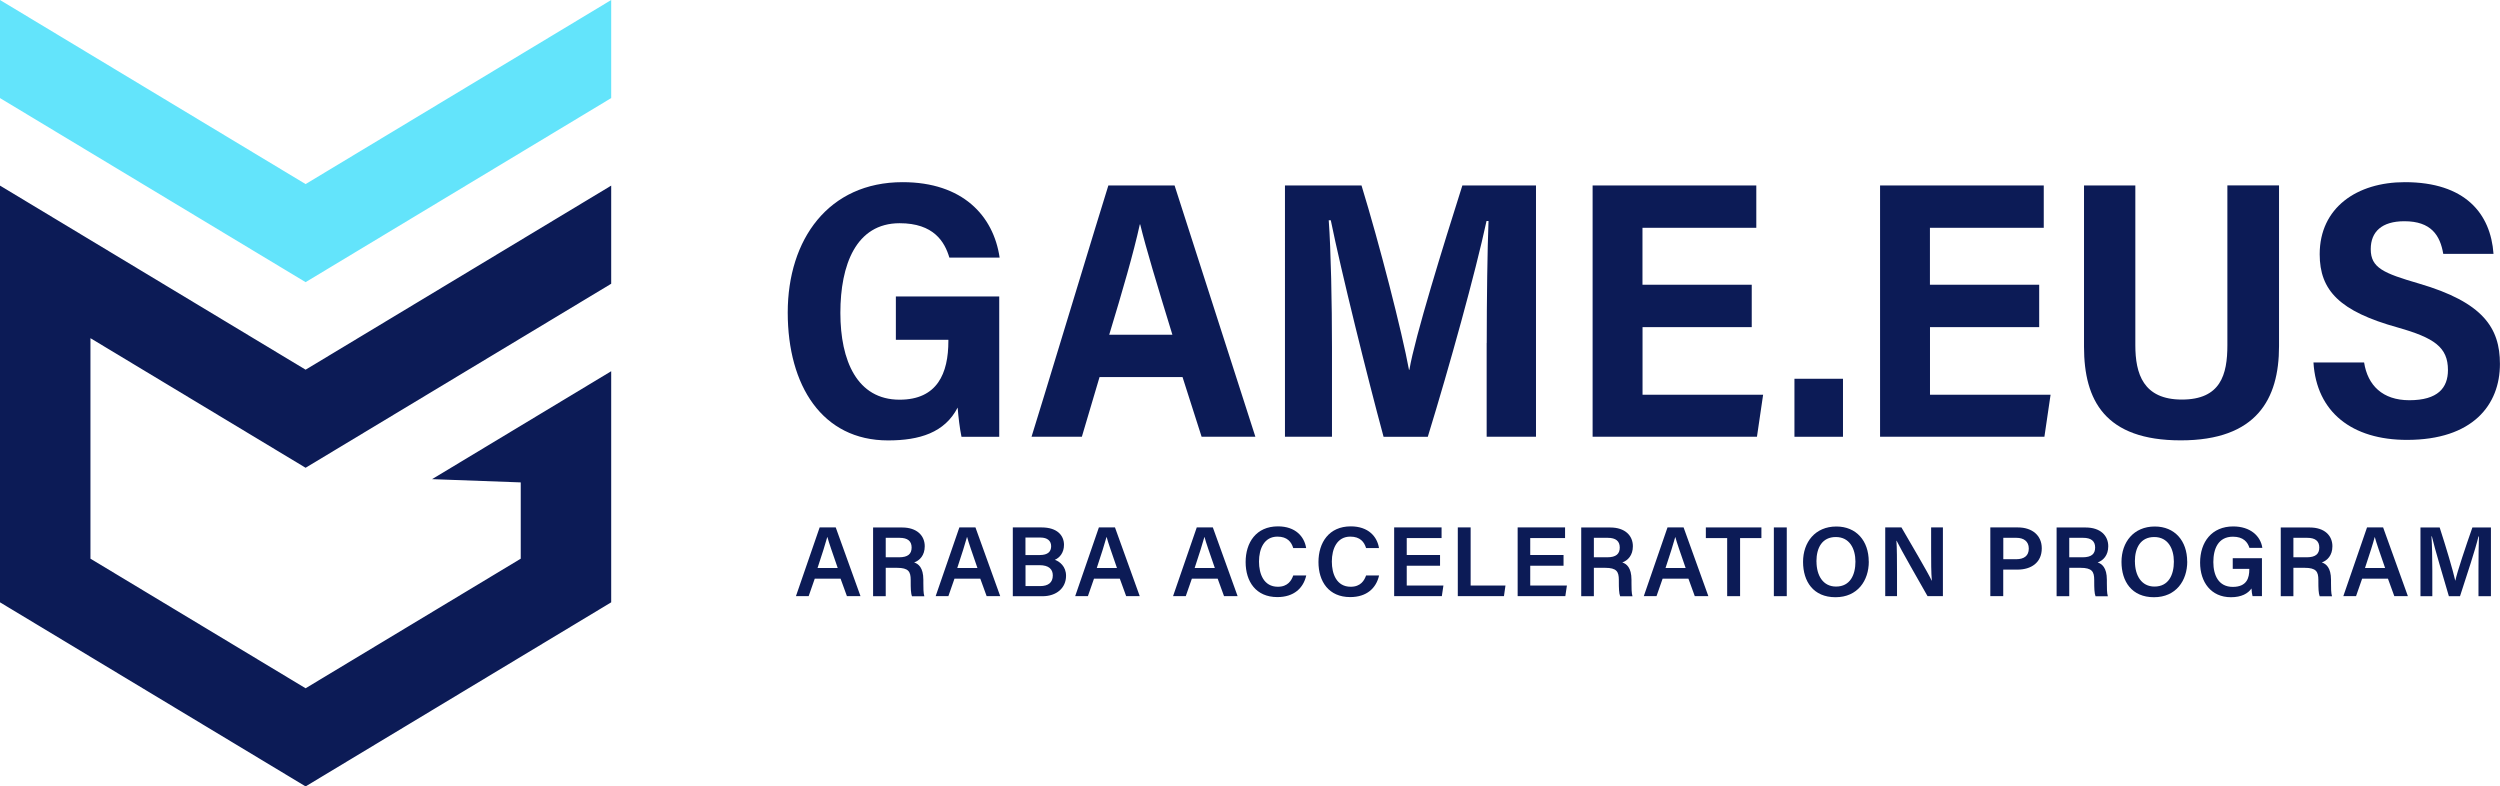 <svg xmlns="http://www.w3.org/2000/svg" id="Capa_2" data-name="Capa 2" viewBox="0 0 377.54 118.76"><defs><style>      .cls-1 {        fill: #0c1b56;      }      .cls-1, .cls-2 {        stroke-width: 0px;      }      .cls-2 {        fill: #63e4fb;      }    </style></defs><g id="Capa_1-2" data-name="Capa 1"><g><g><polygon class="cls-1" points="0 28.03 0 42.85 0 76.15 0 87.26 0 90.96 46.15 118.76 92.3 90.96 92.3 76.15 92.3 73.35 92.3 71.5 92.3 56.06 65.25 72.36 78.64 72.85 78.64 84.37 46.15 103.94 13.66 84.37 13.66 51.07 46.15 70.64 92.3 42.85 92.3 28.03 46.15 55.83 0 28.03"></polygon><polygon class="cls-2" points="46.15 27.8 0 0 0 14.81 46.15 42.61 92.3 14.81 92.3 0 46.15 27.8"></polygon></g><g><path class="cls-1" d="M123.04,87.39l-.92,2.64h-1.92l3.58-10.38h2.43l3.74,10.38h-2.05l-.96-2.64h-3.91ZM126.51,85.78c-.82-2.38-1.32-3.79-1.56-4.68h-.02c-.26.97-.8,2.65-1.47,4.68h3.04Z"></path><path class="cls-1" d="M133.76,85.74v4.3h-1.91v-10.38h4.39c2.22,0,3.41,1.22,3.41,2.83,0,1.38-.76,2.15-1.6,2.45.63.2,1.39.77,1.39,2.61v.49c0,.7,0,1.54.15,2.01h-1.86c-.19-.45-.2-1.24-.2-2.3v-.17c0-1.25-.33-1.83-2.07-1.83h-1.7ZM133.76,84.16h2.01c1.35,0,1.9-.51,1.9-1.48s-.61-1.46-1.81-1.46h-2.1v2.94Z"></path><path class="cls-1" d="M144.14,87.39l-.92,2.64h-1.92l3.58-10.38h2.43l3.74,10.38h-2.05l-.96-2.64h-3.91ZM147.61,85.78c-.82-2.38-1.32-3.79-1.56-4.68h-.02c-.26.97-.8,2.65-1.47,4.68h3.04Z"></path><path class="cls-1" d="M152.95,79.65h4.35c2.4,0,3.38,1.25,3.38,2.63,0,1.18-.65,1.95-1.38,2.26.71.25,1.69.99,1.69,2.41,0,1.84-1.43,3.09-3.56,3.09h-4.48v-10.38ZM157.03,83.82c1.22,0,1.71-.52,1.71-1.34s-.6-1.3-1.59-1.3h-2.29v2.64h2.18ZM154.86,88.51h2.21c1.24,0,1.92-.54,1.92-1.61,0-.94-.6-1.55-2.01-1.55h-2.11v3.15Z"></path><path class="cls-1" d="M165.21,87.39l-.92,2.64h-1.92l3.58-10.38h2.43l3.74,10.38h-2.05l-.96-2.64h-3.91ZM168.68,85.78c-.82-2.38-1.32-3.79-1.56-4.68h-.02c-.26.97-.8,2.65-1.47,4.68h3.04Z"></path><path class="cls-1" d="M179.99,87.39l-.92,2.64h-1.92l3.58-10.38h2.43l3.74,10.38h-2.05l-.96-2.64h-3.91ZM183.46,85.78c-.82-2.38-1.32-3.79-1.56-4.68h-.02c-.26.97-.8,2.65-1.47,4.68h3.04Z"></path><path class="cls-1" d="M197.26,86.92c-.43,1.88-1.84,3.25-4.36,3.25-3.23,0-4.79-2.34-4.79-5.29s1.59-5.39,4.88-5.39c2.66,0,3.99,1.55,4.26,3.28h-1.95c-.27-.91-.89-1.73-2.38-1.73-2,0-2.79,1.81-2.79,3.77,0,1.85.71,3.8,2.85,3.8,1.51,0,2.06-.96,2.32-1.7h1.96Z"></path><path class="cls-1" d="M208.26,86.92c-.43,1.88-1.84,3.25-4.36,3.25-3.23,0-4.79-2.34-4.79-5.29s1.59-5.39,4.88-5.39c2.66,0,3.99,1.55,4.26,3.28h-1.95c-.27-.91-.89-1.73-2.38-1.73-2,0-2.79,1.81-2.79,3.77,0,1.85.71,3.8,2.85,3.8,1.51,0,2.06-.96,2.32-1.7h1.96Z"></path><path class="cls-1" d="M217.47,85.43h-5.03v2.99h5.54l-.24,1.61h-7.2v-10.38h7.16v1.61h-5.26v2.55h5.03v1.61Z"></path><path class="cls-1" d="M220.14,79.65h1.95v8.77h5.26l-.23,1.61h-6.97v-10.38Z"></path><path class="cls-1" d="M236.12,85.43h-5.03v2.99h5.54l-.24,1.61h-7.2v-10.38h7.16v1.61h-5.26v2.55h5.03v1.61Z"></path><path class="cls-1" d="M240.7,85.74v4.3h-1.91v-10.38h4.39c2.22,0,3.41,1.22,3.41,2.83,0,1.38-.76,2.15-1.6,2.45.63.2,1.39.77,1.39,2.61v.49c0,.7,0,1.54.15,2.01h-1.86c-.18-.45-.2-1.24-.2-2.3v-.17c0-1.25-.33-1.83-2.07-1.83h-1.7ZM240.7,84.16h2.01c1.35,0,1.9-.51,1.9-1.48s-.61-1.46-1.81-1.46h-2.1v2.94Z"></path><path class="cls-1" d="M251.08,87.39l-.92,2.64h-1.92l3.58-10.38h2.43l3.74,10.38h-2.05l-.96-2.64h-3.91ZM254.56,85.78c-.82-2.38-1.32-3.79-1.56-4.68h-.01c-.26.97-.8,2.65-1.47,4.68h3.04Z"></path><path class="cls-1" d="M260.83,81.26h-3.22v-1.61h8.39v1.61h-3.22v8.77h-1.95v-8.77Z"></path><path class="cls-1" d="M269.83,79.65v10.38h-1.95v-10.38h1.95Z"></path><path class="cls-1" d="M282.22,84.8c0,2.88-1.69,5.39-5.03,5.39s-4.9-2.37-4.9-5.34,1.83-5.34,5.03-5.34c3,0,4.89,2.15,4.89,5.3ZM274.32,84.8c0,2.1.98,3.78,2.95,3.78,2.14,0,2.93-1.78,2.93-3.76s-.9-3.72-2.96-3.72-2.93,1.61-2.93,3.69Z"></path><path class="cls-1" d="M284.7,90.03v-10.38h2.45c1.36,2.36,4.05,6.9,4.56,8.03h.03c-.11-1.17-.11-2.92-.11-4.62v-3.41h1.78v10.38h-2.32c-1.2-2.11-4.11-7.19-4.67-8.37h-.03c.08,1,.09,3.01.09,4.87v3.5h-1.79Z"></path><path class="cls-1" d="M300.57,79.65h4.17c2.14,0,3.6,1.2,3.6,3.15,0,2.18-1.62,3.22-3.66,3.22h-2.16v4.01h-1.95v-10.38ZM302.53,84.45h1.95c1.17,0,1.9-.5,1.9-1.61s-.8-1.62-1.85-1.62h-2v3.23Z"></path><path class="cls-1" d="M312.49,85.74v4.3h-1.91v-10.38h4.39c2.22,0,3.41,1.22,3.41,2.83,0,1.38-.76,2.15-1.6,2.45.63.2,1.39.77,1.39,2.61v.49c0,.7,0,1.54.15,2.01h-1.86c-.18-.45-.2-1.24-.2-2.3v-.17c0-1.25-.33-1.83-2.07-1.83h-1.7ZM312.49,84.16h2.01c1.35,0,1.9-.51,1.9-1.48s-.61-1.46-1.81-1.46h-2.1v2.94Z"></path><path class="cls-1" d="M330.31,84.8c0,2.88-1.69,5.39-5.03,5.39s-4.9-2.37-4.9-5.34,1.83-5.34,5.03-5.34c3,0,4.89,2.15,4.89,5.3ZM322.41,84.8c0,2.1.98,3.78,2.95,3.78,2.14,0,2.93-1.78,2.93-3.76s-.9-3.72-2.96-3.72-2.93,1.61-2.93,3.69Z"></path><path class="cls-1" d="M341.61,90.03h-1.44c-.08-.28-.13-.67-.16-1.16-.53.76-1.51,1.32-3.1,1.32-3.01,0-4.66-2.28-4.66-5.23,0-3.12,1.78-5.46,5-5.46,2.58,0,4.14,1.44,4.4,3.24h-1.95c-.26-.86-.91-1.69-2.49-1.69-2.23,0-2.96,1.83-2.96,3.83s.79,3.75,2.94,3.75,2.49-1.41,2.49-2.62v-.1h-2.5v-1.61h4.41v5.74Z"></path><path class="cls-1" d="M346.34,85.74v4.3h-1.91v-10.38h4.39c2.22,0,3.41,1.22,3.41,2.83,0,1.38-.76,2.15-1.6,2.45.63.2,1.39.77,1.39,2.61v.49c0,.7,0,1.54.15,2.01h-1.86c-.18-.45-.2-1.24-.2-2.3v-.17c0-1.25-.33-1.83-2.07-1.83h-1.7ZM346.34,84.16h2.01c1.35,0,1.9-.51,1.9-1.48s-.61-1.46-1.81-1.46h-2.1v2.94Z"></path><path class="cls-1" d="M356.72,87.39l-.92,2.64h-1.92l3.58-10.38h2.43l3.74,10.38h-2.05l-.96-2.64h-3.91ZM360.19,85.78c-.82-2.38-1.32-3.79-1.56-4.68h-.01c-.25.97-.8,2.65-1.47,4.68h3.04Z"></path><path class="cls-1" d="M374.29,85.96c0-1.83.03-3.8.07-4.95h-.07c-.47,1.97-1.73,5.77-2.79,9.03h-1.68c-.81-2.78-2.11-7.08-2.57-9.05h-.06c.09,1.21.13,3.41.13,5.19v3.86h-1.79v-10.38h2.9c.94,2.89,2.03,6.55,2.35,8.02h.02c.25-1.24,1.58-5.2,2.57-8.02h2.8v10.38h-1.88v-4.08Z"></path></g><g><path class="cls-1" d="M150.89,65.96h-5.69c-.26-1.24-.47-2.99-.58-4.41-1.95,3.79-5.76,4.96-10.51,4.96-9.93,0-15.15-8.26-15.15-19.31s6.16-19.69,17.35-19.69c9.04,0,13.72,5.05,14.65,11.39h-7.59c-.71-2.39-2.36-5.19-7.51-5.19-6.6,0-8.95,6.31-8.95,13.54s2.53,13.11,8.94,13.11c5.71,0,7.37-3.98,7.37-8.86v-.18h-7.93v-6.55h15.61v21.19Z"></path><path class="cls-1" d="M166.05,56.94l-2.67,9.01h-7.6c.5-1.48,11.04-36.27,11.6-37.94h10l12.2,37.94h-8.12l-2.88-9.01h-12.53ZM177.05,50.55c-2.36-7.69-4-13.12-4.86-16.66h-.06c-.92,4.22-2.64,10.14-4.62,16.66h9.54Z"></path><path class="cls-1" d="M224.52,51.8c0-6.45.1-14.17.27-18.43h-.3c-1.69,7.86-5.57,21.85-8.87,32.59h-6.68c-2.45-9.05-6.4-24.98-7.97-32.7h-.31c.33,4.43.49,12.64.49,19.18v13.51h-7.1V28.01h11.56c2.72,8.86,6.11,22.09,7.17,27.84h.06c.82-4.92,5.16-18.88,8-27.84h11.12v37.94h-7.45v-14.16Z"></path><path class="cls-1" d="M264.55,49.4h-16.5v10.21h18.21l-.93,6.34h-24.82V28.01h24.72v6.39h-17.19v8.6h16.5v6.4Z"></path><path class="cls-1" d="M270.99,65.96v-8.76h7.33v8.76h-7.33Z"></path><path class="cls-1" d="M307.96,49.4h-16.5v10.21h18.21l-.93,6.34h-24.82V28.01h24.72v6.39h-17.19v8.6h16.5v6.4Z"></path><path class="cls-1" d="M322.47,28.01v24.13c0,4.28,1.18,8.2,7.03,8.2s6.87-3.75,6.87-8.21v-24.13h7.8v24.3c0,7.95-3.37,14.2-14.83,14.2s-14.62-6.04-14.62-14.14v-24.35h7.75Z"></path><path class="cls-1" d="M357.02,54.75c.54,3.45,2.79,5.69,6.83,5.69,4.32,0,5.83-1.88,5.83-4.56,0-3.45-2.08-4.86-7.57-6.42-8.79-2.44-11.8-5.59-11.8-11.07,0-7.04,5.63-10.88,12.86-10.88,9.1,0,12.96,4.73,13.39,10.83h-7.59c-.47-2.8-1.83-4.93-5.87-4.93-3.4,0-5.08,1.58-5.08,4.21,0,2.83,1.9,3.63,7.28,5.2,9.69,2.83,12.23,6.7,12.23,12.14,0,6.19-4.11,11.47-14.04,11.47-8.28,0-13.66-4.17-14.12-11.69h7.64Z"></path></g></g></g></svg>